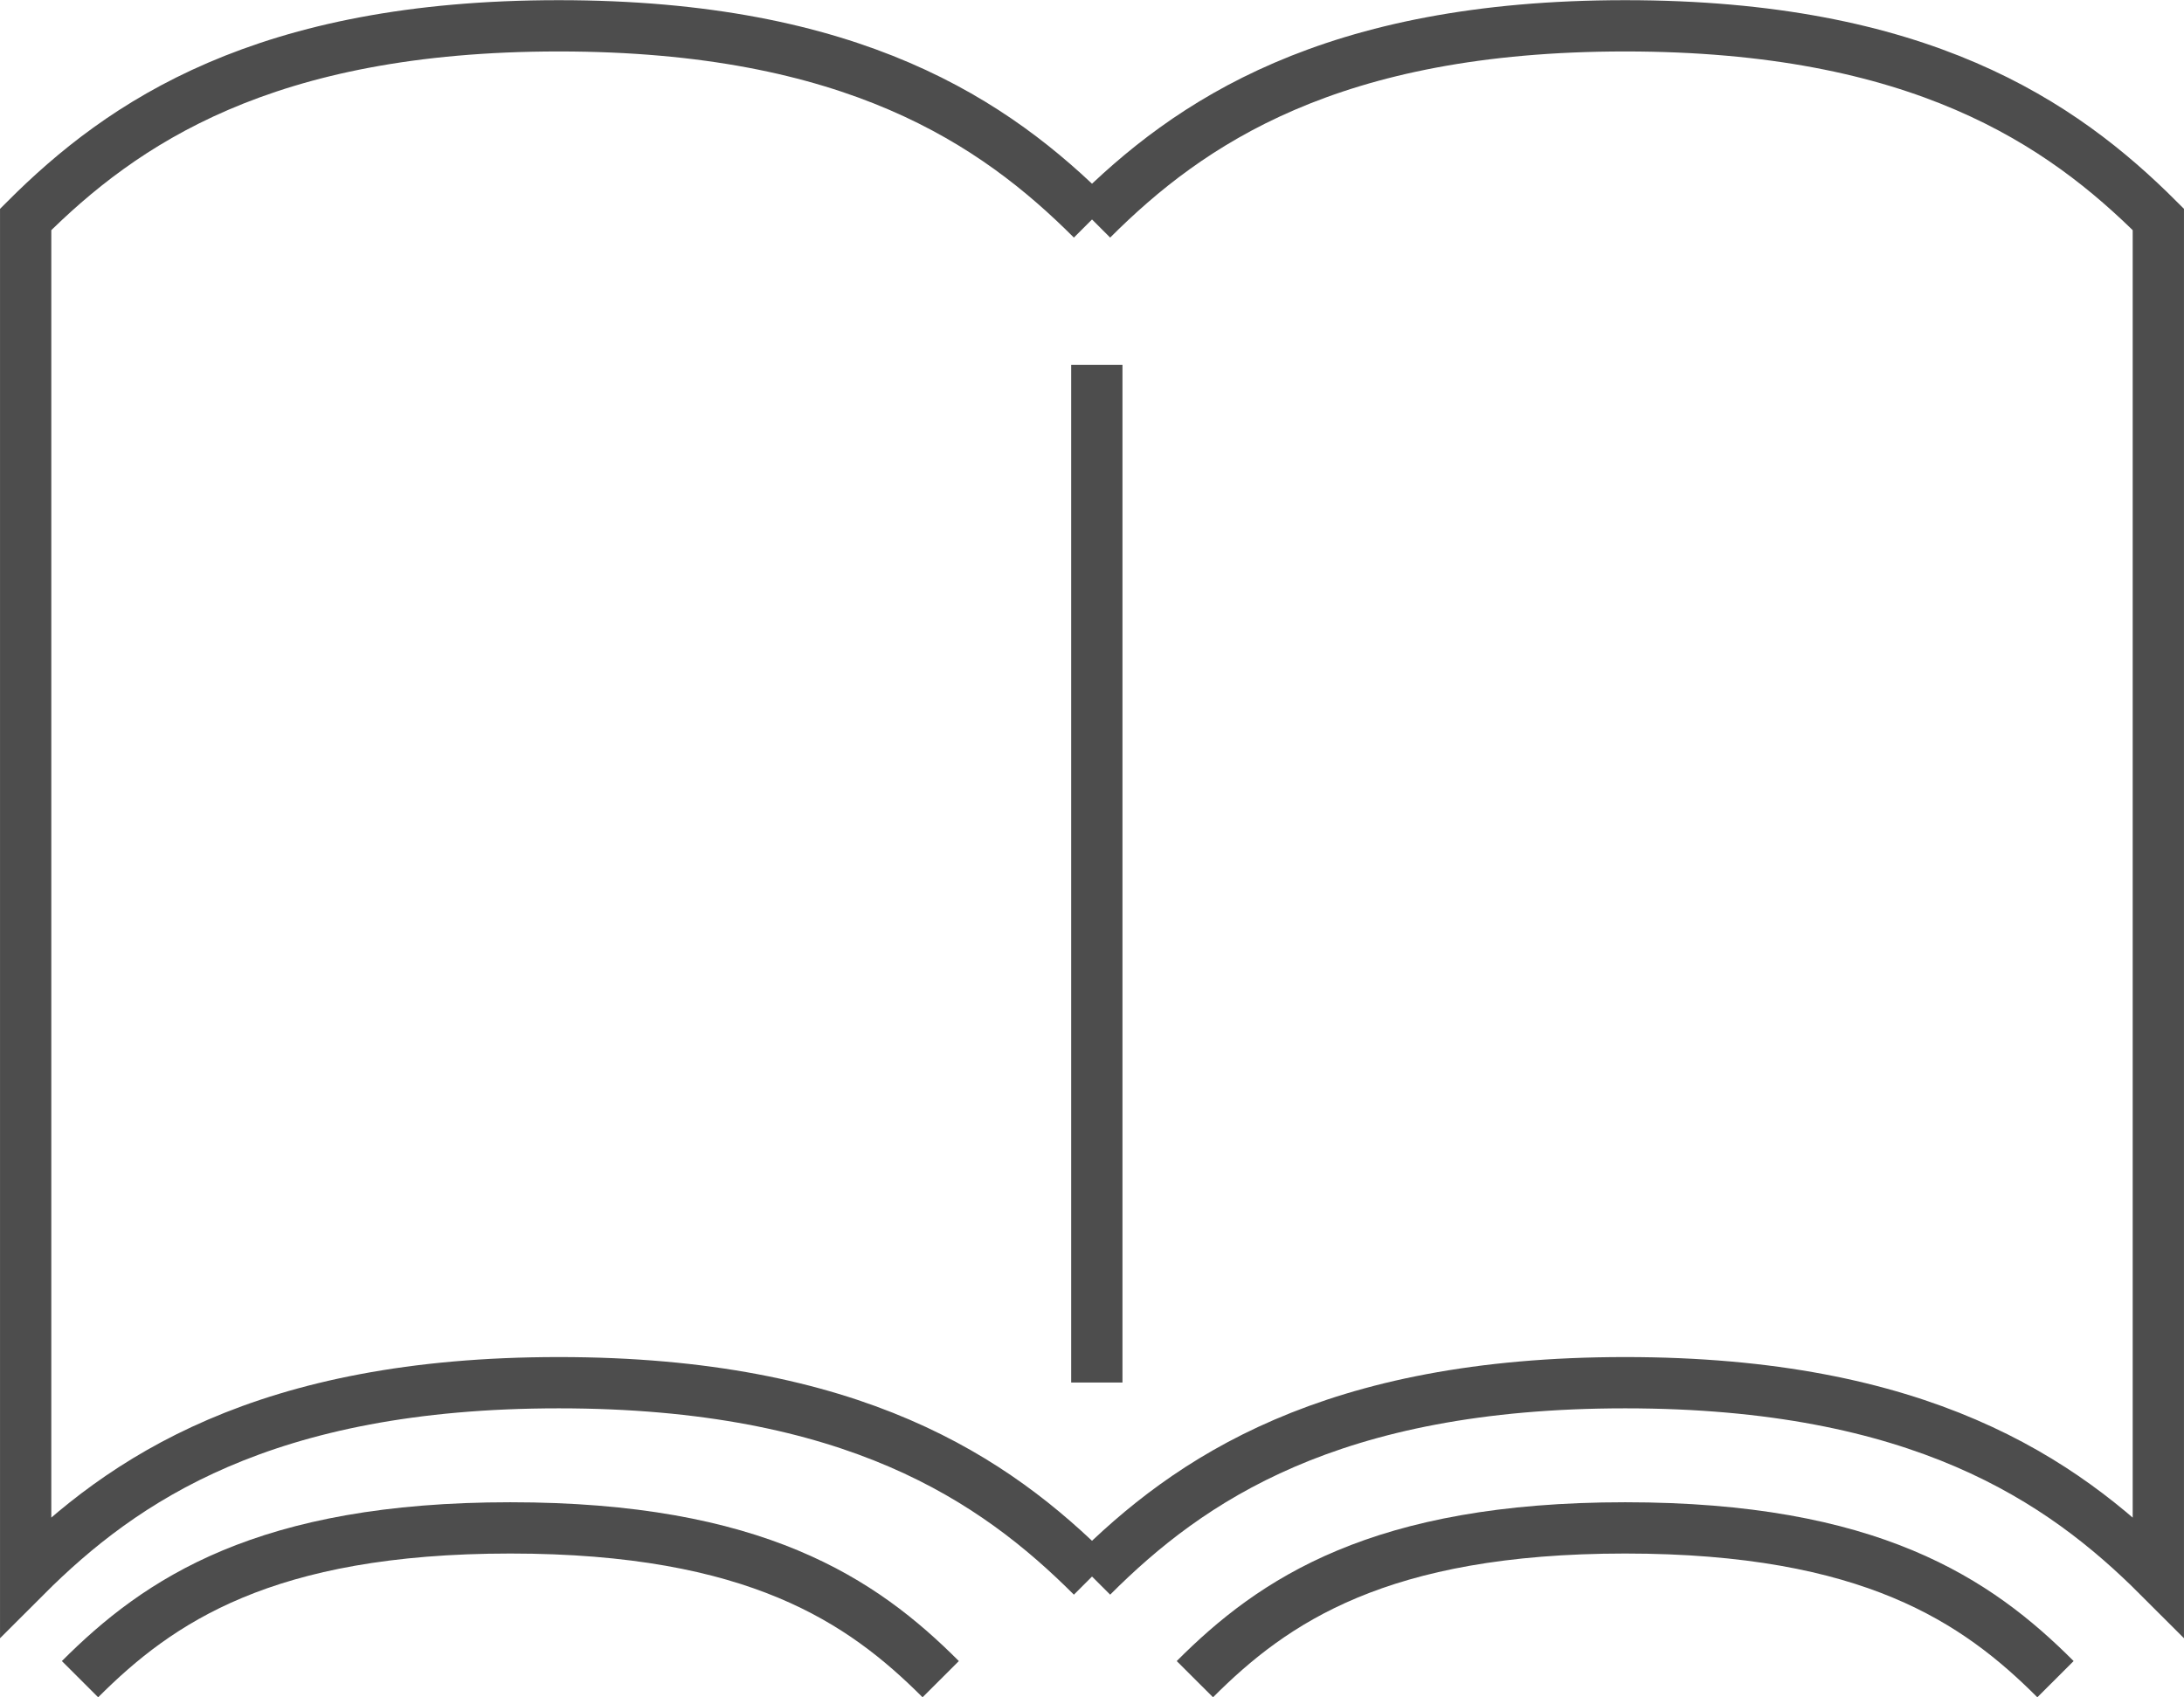 <?xml version="1.0" encoding="UTF-8"?> <svg xmlns="http://www.w3.org/2000/svg" width="54.125" height="42.073" viewBox="0 0 54.125 42.073"><path d="M50.94 41.624c-1.947-1.949-4.586-3.75-10.664-3.75s-8.719 1.8-10.664 3.75m-6.299 0c-1.947-1.949-4.588-3.75-10.666-3.75s-8.716 1.8-10.664 3.75" fill="none" stroke="#4d4d4d" stroke-miterlimit="10" stroke-width="1.271"></path><path d="M27.063 5.44c2.4-2.4 5.916-4.8 13.213-4.8s10.811 2.4 13.213 4.8v33.635c-2.4-2.4-5.916-4.8-13.213-4.8s-10.812 2.4-13.213 4.805" fill="none" stroke="#4d4d4d" stroke-miterlimit="10" stroke-width="1.271"></path><path d="M27.063 5.44c-2.4-2.4-5.916-4.8-13.215-4.8S3.038 3.039.636 5.44v33.635c2.4-2.4 5.916-4.8 13.212-4.8s10.811 2.4 13.215 4.805m.119-30.034V34.27" fill="none" stroke="#4d4d4d" stroke-miterlimit="10" stroke-width="1.271"></path></svg> 